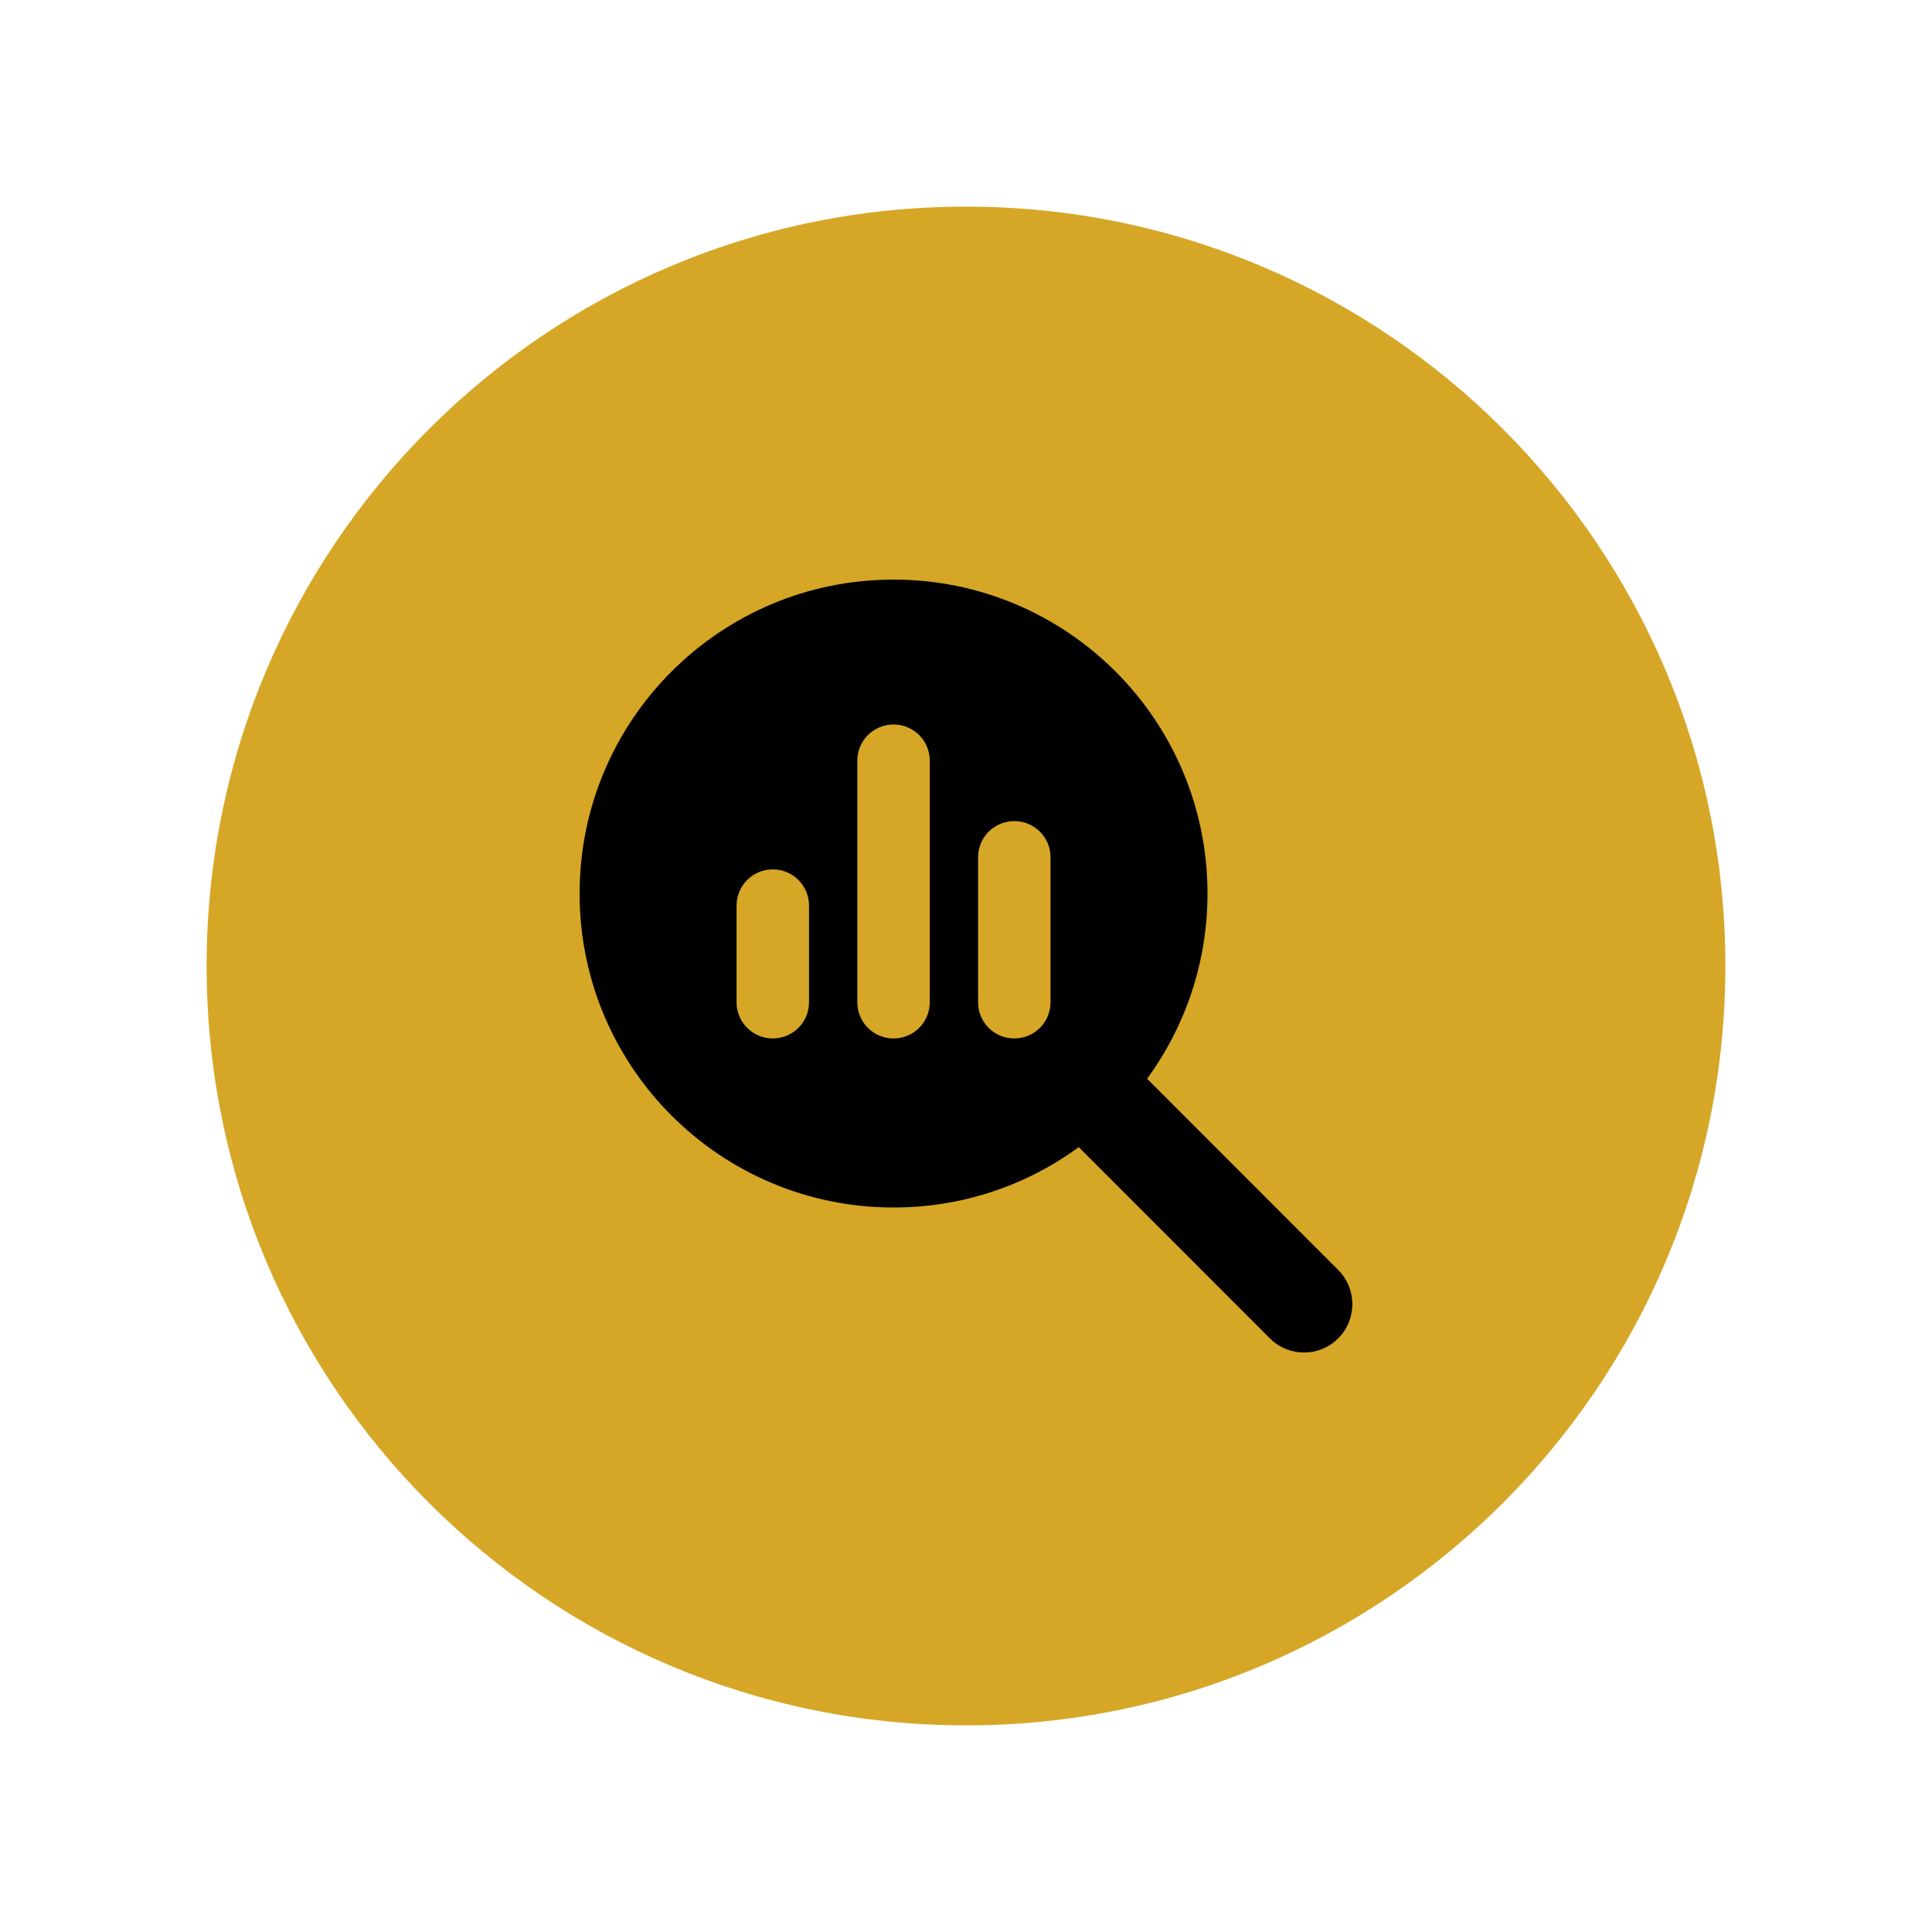 <svg xmlns="http://www.w3.org/2000/svg" xmlns:xlink="http://www.w3.org/1999/xlink" width="500" zoomAndPan="magnify" viewBox="0 0 375 375" height="500" preserveAspectRatio="xMidYMid meet"><defs><clipPath id="0975c8b7b0"><path d="M 40.105 40.105 L 334.895 40.105 L 334.895 334.895 L 40.105 334.895 Z M 40.105 40.105 " clip-rule="nonzero"></path></clipPath><clipPath id="8311c1edec"><path d="M 187.5 40.105 C 106.098 40.105 40.105 106.098 40.105 187.5 C 40.105 268.902 106.098 334.895 187.5 334.895 C 268.902 334.895 334.895 268.902 334.895 187.5 C 334.895 106.098 268.902 40.105 187.5 40.105 Z M 187.5 40.105 " clip-rule="nonzero"></path></clipPath><clipPath id="cb50080c32"><path d="M 112.5 112.5 L 262.5 112.5 L 262.5 262.5 L 112.5 262.5 Z M 112.5 112.5 " clip-rule="nonzero"></path></clipPath></defs><g clip-path="url(#0975c8b7b0)"><g clip-path="url(#8311c1edec)"><path fill="#d6a627" d="M 40.105 40.105 L 334.895 40.105 L 334.895 334.895 L 40.105 334.895 Z M 40.105 40.105 " fill-opacity="1" fill-rule="nonzero"></path></g></g><g clip-path="url(#cb50080c32)"><path fill="#000000" d="M 234.375 173.438 C 234.375 186.883 230.008 199.305 222.656 209.383 L 259.746 246.504 C 263.406 250.164 263.406 256.113 259.746 259.773 C 256.082 263.438 250.137 263.438 246.473 259.773 L 209.383 222.656 C 199.305 230.039 186.883 234.375 173.438 234.375 C 139.773 234.375 112.5 207.098 112.5 173.438 C 112.5 139.773 139.773 112.5 173.438 112.5 C 207.098 112.5 234.375 139.773 234.375 173.438 Z M 142.969 175.781 L 142.969 194.531 C 142.969 198.426 146.102 201.562 150 201.562 C 153.895 201.562 157.031 198.426 157.031 194.531 L 157.031 175.781 C 157.031 171.883 153.895 168.75 150 168.75 C 146.102 168.75 142.969 171.883 142.969 175.781 Z M 166.406 147.656 L 166.406 194.531 C 166.406 198.426 169.539 201.562 173.438 201.562 C 177.332 201.562 180.469 198.426 180.469 194.531 L 180.469 147.656 C 180.469 143.758 177.332 140.625 173.438 140.625 C 169.539 140.625 166.406 143.758 166.406 147.656 Z M 189.844 166.406 L 189.844 194.531 C 189.844 198.426 192.977 201.562 196.875 201.562 C 200.77 201.562 203.906 198.426 203.906 194.531 L 203.906 166.406 C 203.906 162.508 200.77 159.375 196.875 159.375 C 192.977 159.375 189.844 162.508 189.844 166.406 Z M 189.844 166.406 " fill-opacity="1" fill-rule="nonzero"></path></g></svg>